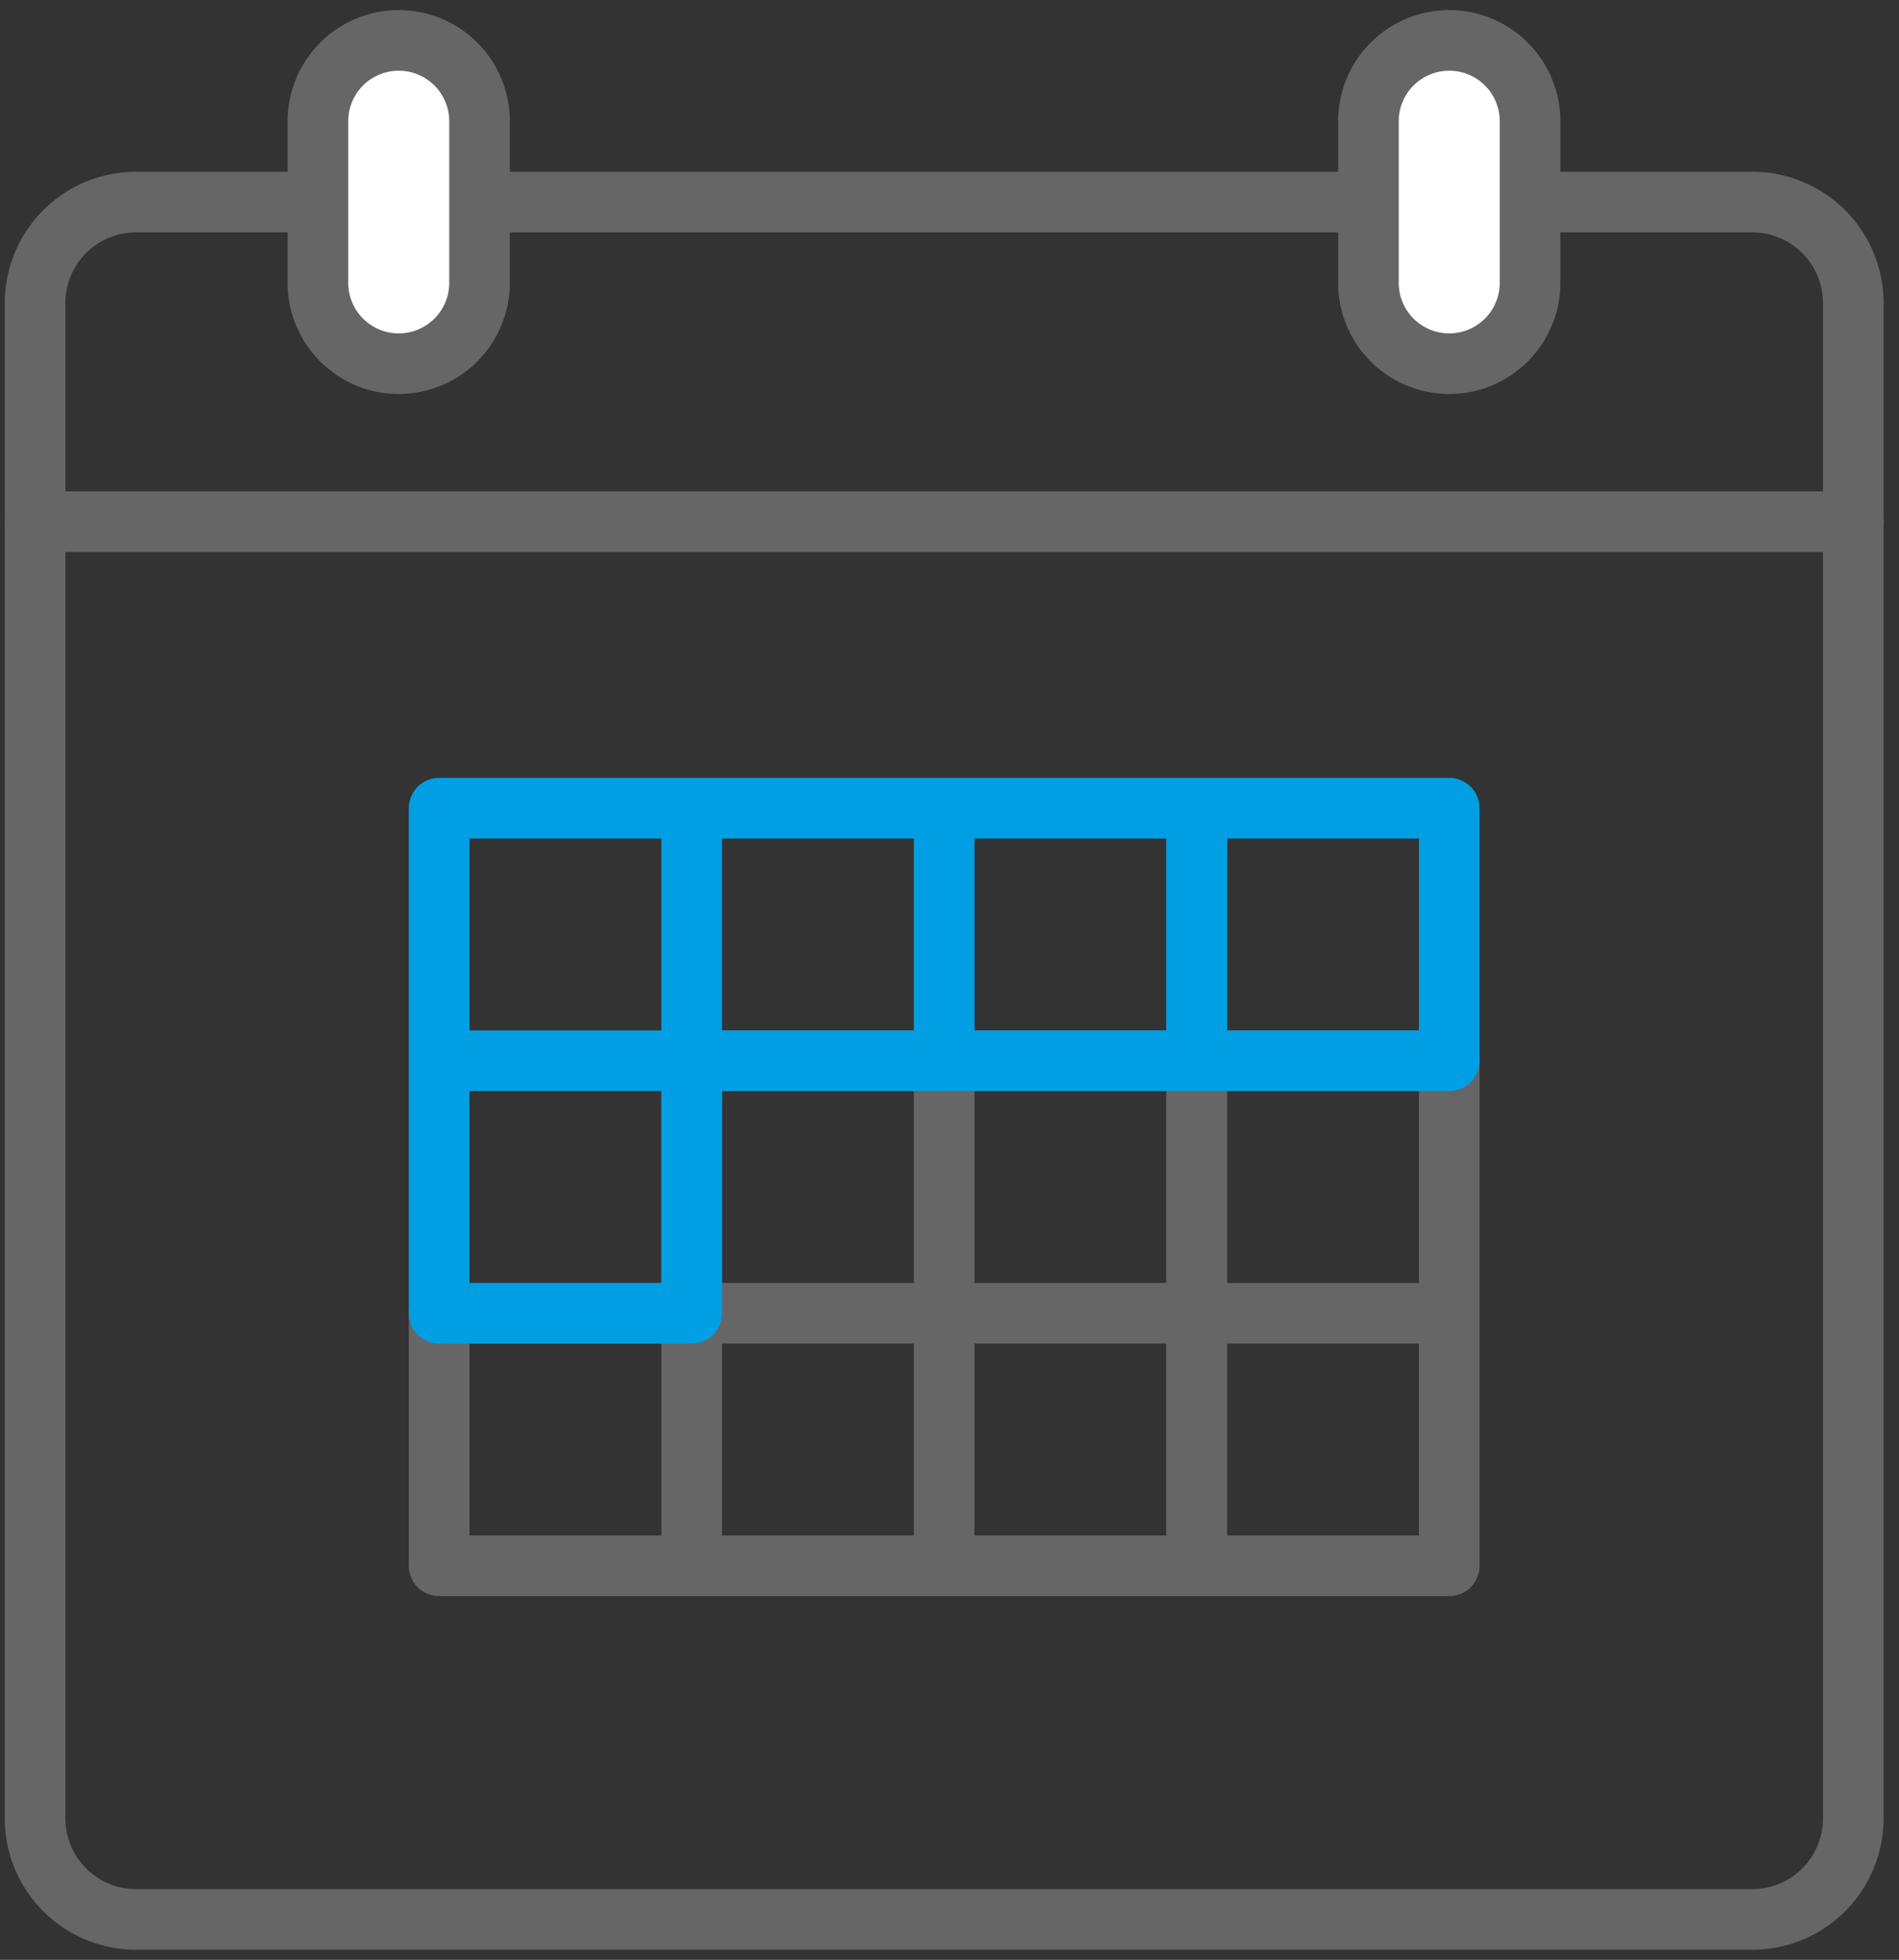 <svg width="94" height="97" viewBox="0 0 94 97" fill="none" xmlns="http://www.w3.org/2000/svg"><rect x="0" y="0" width="94" height="97" fill="#333333" stroke="none"/><path d="M86.737 10h-80a5 5 0 0 0-5 5v75a5 5 0 0 0 5 5h80a5 5 0 0 0 5-5V15a5 5 0 0 0-5-5" stroke="#666" stroke-width="3" stroke-linecap="round" stroke-linejoin="round"/><path d="M34.237 65h-12.5v12.5h12.5zm12.5-12.5h-12.5V65h12.5zm0 12.5h-12.5v12.5h12.5zm12.5-12.5h-12.5V65h12.5zm0 12.5h-12.5v12.5h12.5z" stroke="#666" stroke-width="3" stroke-linecap="round" stroke-linejoin="round"/><path d="M71.737 52.5h-12.5V65h12.5zm0 12.5h-12.5v12.5h12.5z" stroke="#666" stroke-width="3" stroke-linecap="round" stroke-linejoin="round"/><path d="M34.237 40h-12.5v12.5h12.5zm0 12.5h-12.5V65h12.5zm12.5-12.5h-12.5v12.5h12.5zm12.5 0h-12.5v12.5h12.5z" stroke="#009FE3" stroke-width="3" stroke-linecap="round" stroke-linejoin="round"/><path d="M71.737 40h-12.5v12.5h12.5z" stroke="#009FE3" stroke-width="3" stroke-linecap="round" stroke-linejoin="round"/><path d="M1.737 25.817h90" stroke="#666" stroke-width="3" stroke-linecap="round" stroke-linejoin="round"/><path d="M23.737 14V6a4 4 0 1 0-8 0v8a4 4 0 0 0 8 0m52 0V6a4 4 0 1 0-8 0v8a4 4 0 0 0 8 0" fill="#fff" stroke="#666" stroke-width="3" stroke-linecap="round" stroke-linejoin="round"/></svg>